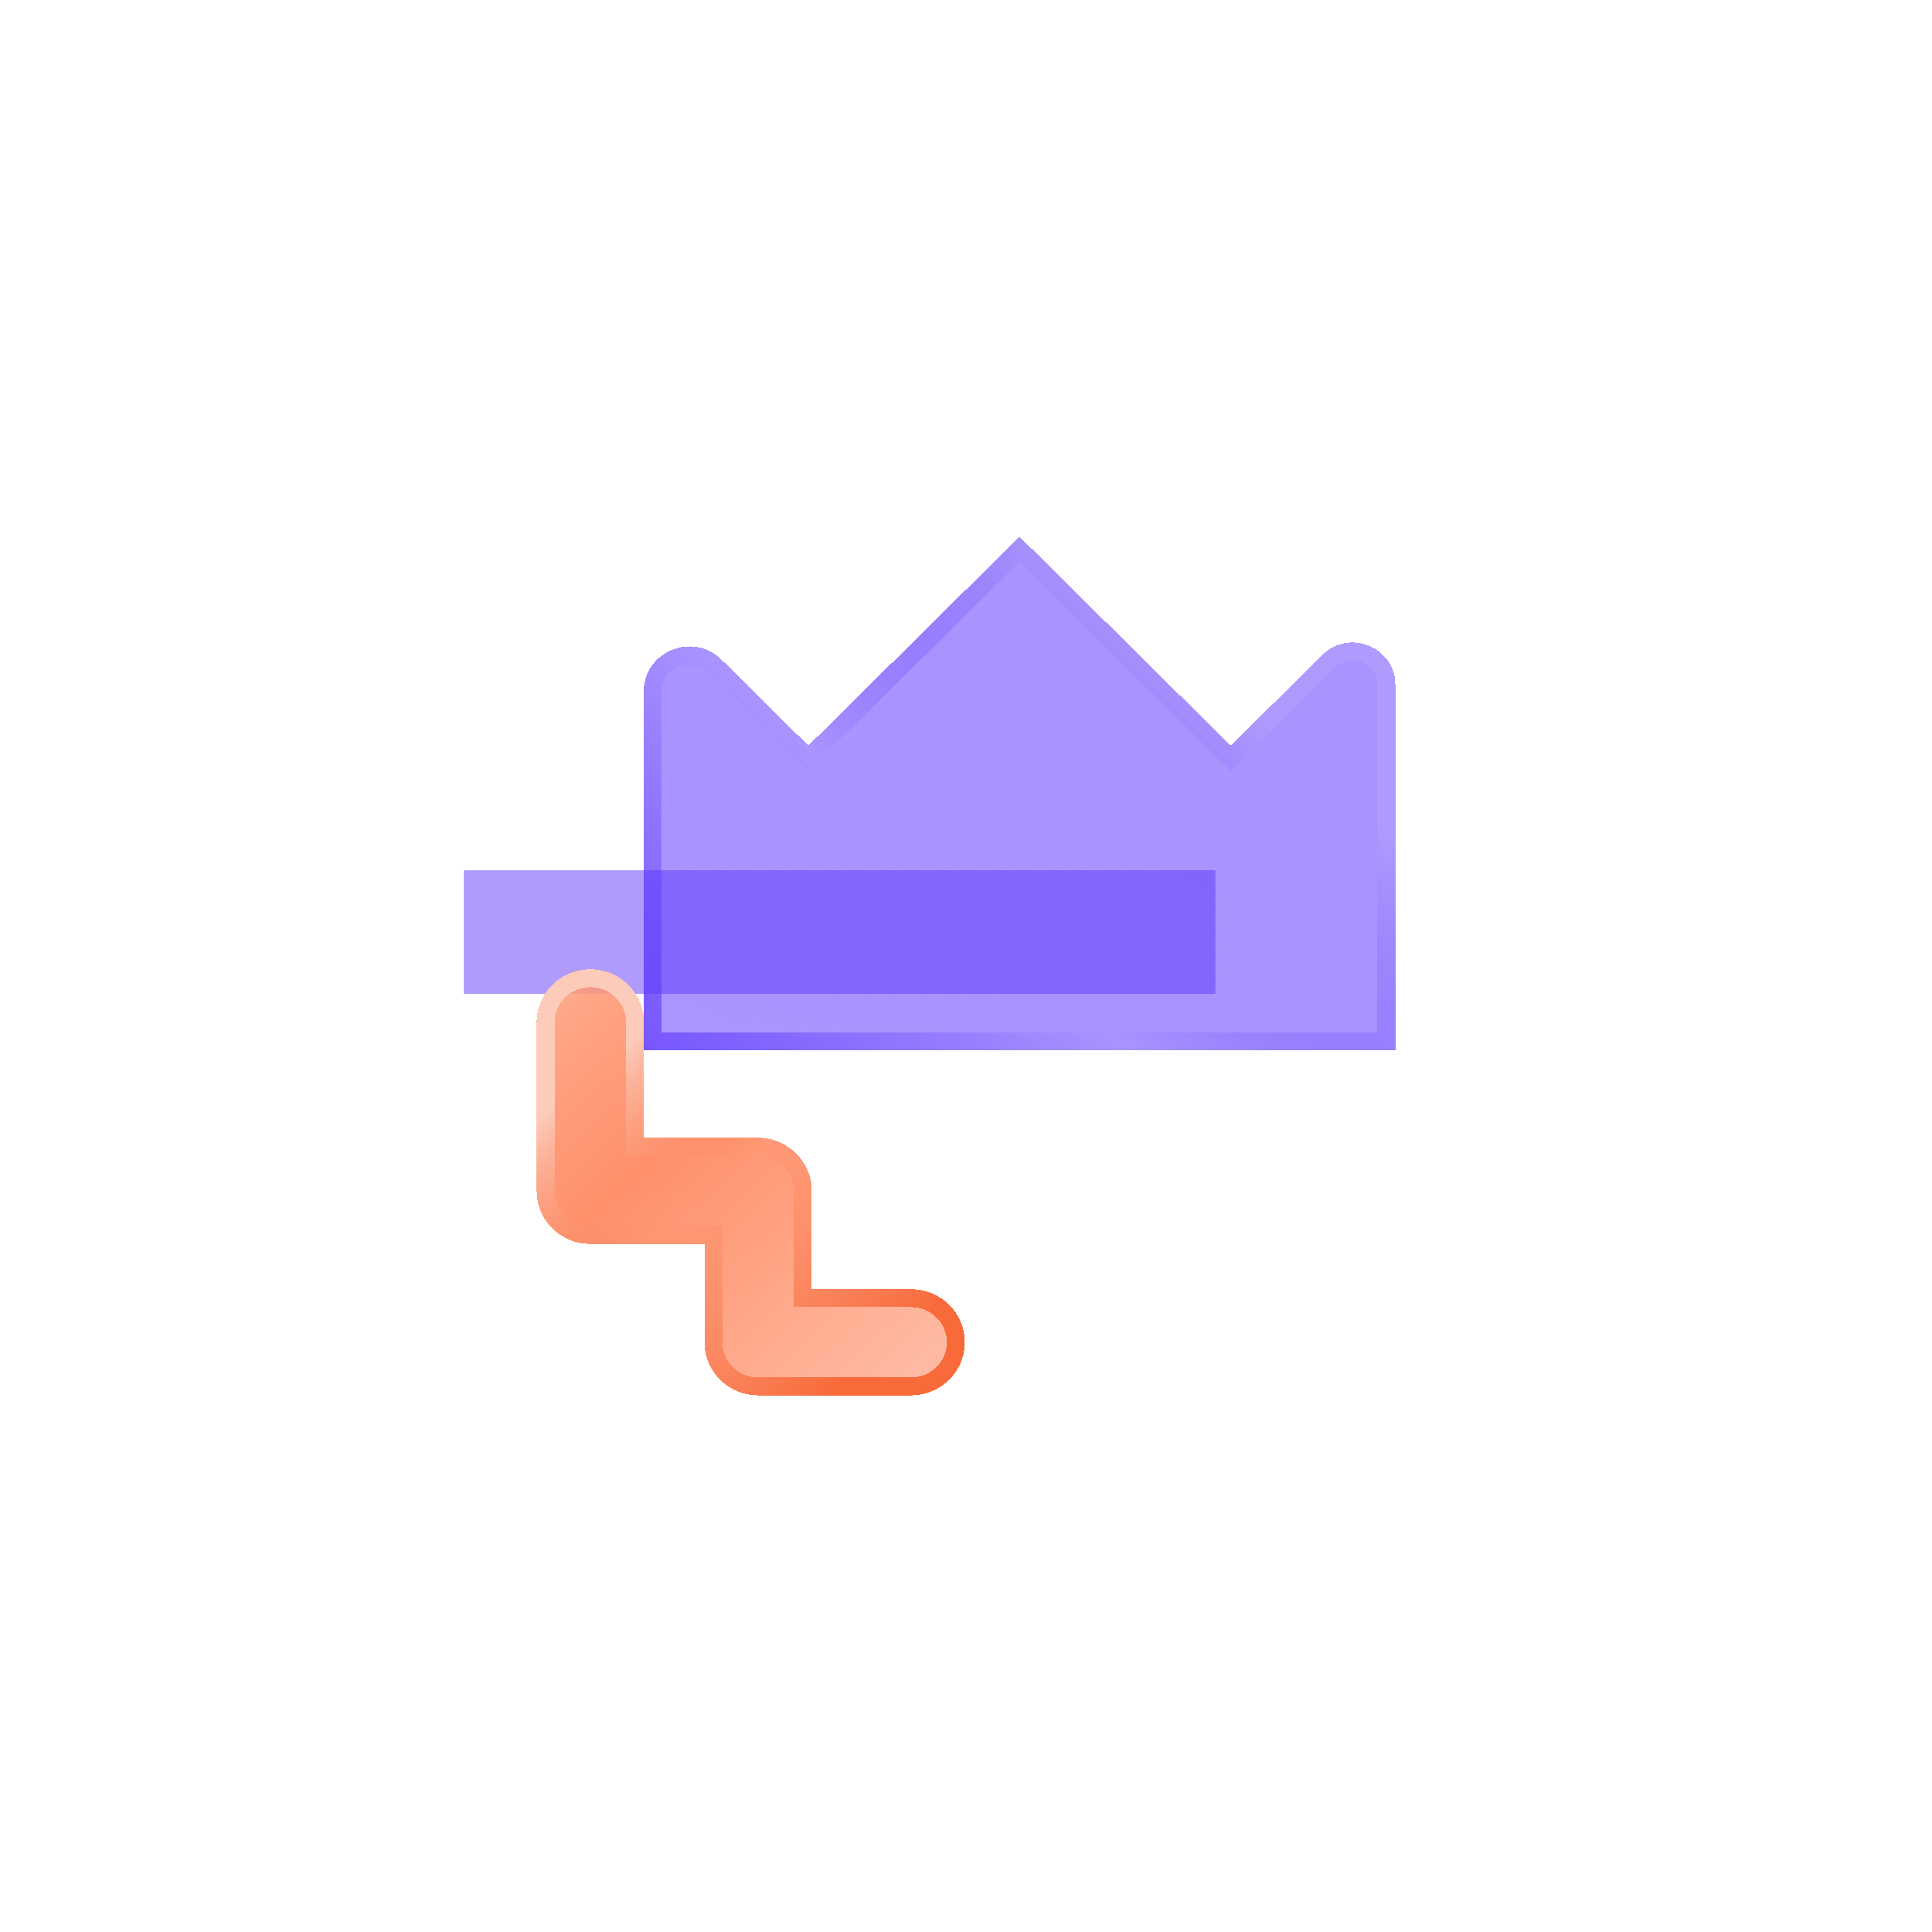 <svg width="108" height="108" viewBox="0 0 108 108" fill="none" xmlns="http://www.w3.org/2000/svg">
<g filter="url(#filter0_bd_3834_130)">
<path d="M58.798 31.682L46.993 20L35.188 31.682L30.334 26.879C28.729 25.291 25.986 26.416 25.986 28.661V48.701H68V28.284C68 26.178 65.427 25.123 63.922 26.613L58.798 31.682Z" fill="url(#paint0_linear_3834_130)" shape-rendering="crispEdges"/>
<path d="M58.447 32.038L58.798 32.386L59.15 32.038L64.273 26.968C65.47 25.784 67.5 26.633 67.5 28.284V48.201H26.486V28.661C26.486 26.871 28.686 25.952 29.982 27.234L34.836 32.038L35.188 32.386L35.539 32.038L46.993 20.703L58.447 32.038Z" stroke="url(#paint1_linear_3834_130)" shape-rendering="crispEdges"/>
</g>
<path opacity="0.5" d="M67.942 48.648H25.929V55.558H67.942V48.648Z" fill="#5F38FB"/>
<g filter="url(#filter1_bd_3834_130)">
<path d="M40.934 68H32.379C30.724 68 29.382 66.672 29.382 65.034V59.535H22.997C21.342 59.535 20 58.207 20 56.569V47.148C20 45.51 21.342 44.182 22.997 44.182C24.652 44.182 25.994 45.51 25.994 47.148V53.603H32.379C34.035 53.603 35.376 54.931 35.376 56.569V62.068H40.934C42.589 62.068 43.931 63.396 43.931 65.034C43.931 66.672 42.589 68 40.934 68Z" fill="url(#paint2_linear_3834_130)" shape-rendering="crispEdges"/>
<path d="M29.882 59.535V59.035H29.382H22.997C21.613 59.035 20.5 57.926 20.5 56.569V47.148C20.5 45.791 21.613 44.682 22.997 44.682C24.381 44.682 25.494 45.791 25.494 47.148V53.603V54.103H25.994H32.379C33.763 54.103 34.876 55.212 34.876 56.569V62.068V62.568H35.376H40.934C42.318 62.568 43.431 63.677 43.431 65.034C43.431 66.391 42.318 67.5 40.934 67.5H32.379C30.995 67.5 29.882 66.391 29.882 65.034V59.535Z" stroke="url(#paint3_linear_3834_130)" shape-rendering="crispEdges"/>
</g>
<defs>
<filter id="filter0_bd_3834_130" x="5.986" y="0" width="102.013" height="88.701" filterUnits="userSpaceOnUse" color-interpolation-filters="sRGB">
<feFlood flood-opacity="0" result="BackgroundImageFix"/>
<feGaussianBlur in="BackgroundImageFix" stdDeviation="2"/>
<feComposite in2="SourceAlpha" operator="in" result="effect1_backgroundBlur_3834_130"/>
<feColorMatrix in="SourceAlpha" type="matrix" values="0 0 0 0 0 0 0 0 0 0 0 0 0 0 0 0 0 0 127 0" result="hardAlpha"/>
<feOffset dx="10" dy="10"/>
<feGaussianBlur stdDeviation="15"/>
<feComposite in2="hardAlpha" operator="out"/>
<feColorMatrix type="matrix" values="0 0 0 0 0.004 0 0 0 0 0.055 0 0 0 0 0.243 0 0 0 0.14 0"/>
<feBlend mode="normal" in2="effect1_backgroundBlur_3834_130" result="effect2_dropShadow_3834_130"/>
<feBlend mode="normal" in="SourceGraphic" in2="effect2_dropShadow_3834_130" result="shape"/>
</filter>
<filter id="filter1_bd_3834_130" x="0" y="24.182" width="83.931" height="83.818" filterUnits="userSpaceOnUse" color-interpolation-filters="sRGB">
<feFlood flood-opacity="0" result="BackgroundImageFix"/>
<feGaussianBlur in="BackgroundImageFix" stdDeviation="2"/>
<feComposite in2="SourceAlpha" operator="in" result="effect1_backgroundBlur_3834_130"/>
<feColorMatrix in="SourceAlpha" type="matrix" values="0 0 0 0 0 0 0 0 0 0 0 0 0 0 0 0 0 0 127 0" result="hardAlpha"/>
<feOffset dx="10" dy="10"/>
<feGaussianBlur stdDeviation="15"/>
<feComposite in2="hardAlpha" operator="out"/>
<feColorMatrix type="matrix" values="0 0 0 0 0.004 0 0 0 0 0.055 0 0 0 0 0.243 0 0 0 0.14 0"/>
<feBlend mode="normal" in2="effect1_backgroundBlur_3834_130" result="effect2_dropShadow_3834_130"/>
<feBlend mode="normal" in="SourceGraphic" in2="effect2_dropShadow_3834_130" result="shape"/>
</filter>
<linearGradient id="paint0_linear_3834_130" x1="76.392" y1="3.012" x2="25.935" y2="119.603" gradientUnits="userSpaceOnUse">
<stop stop-color="#8566FF" stop-opacity="0.7"/>
<stop offset="0.325" stop-color="#8566FF" stop-opacity="0.7"/>
<stop offset="0.577" stop-color="#5D34FF" stop-opacity="0.5"/>
<stop offset="0.752" stop-color="#5D34FF" stop-opacity="0.3"/>
</linearGradient>
<linearGradient id="paint1_linear_3834_130" x1="68" y1="10.047" x2="16.37" y2="65.195" gradientUnits="userSpaceOnUse">
<stop offset="0.261" stop-color="#AF9BFD"/>
<stop offset="0.508" stop-color="#5F38FB" stop-opacity="0"/>
<stop offset="0.824" stop-color="#6C47FF"/>
</linearGradient>
<linearGradient id="paint2_linear_3834_130" x1="17.289" y1="40.097" x2="45.75" y2="70.646" gradientUnits="userSpaceOnUse">
<stop offset="0.129" stop-color="#FFA485" stop-opacity="0.9"/>
<stop offset="0.408" stop-color="#FF7445" stop-opacity="0.8"/>
<stop offset="0.852" stop-color="#FF7445" stop-opacity="0.5"/>
</linearGradient>
<linearGradient id="paint3_linear_3834_130" x1="20" y1="41.411" x2="43.157" y2="69.105" gradientUnits="userSpaceOnUse">
<stop offset="0.238" stop-color="#FDCBBA"/>
<stop offset="0.492" stop-color="#F9774B" stop-opacity="0"/>
<stop offset="0.855" stop-color="#F86A3A"/>
</linearGradient>
</defs>
</svg>
